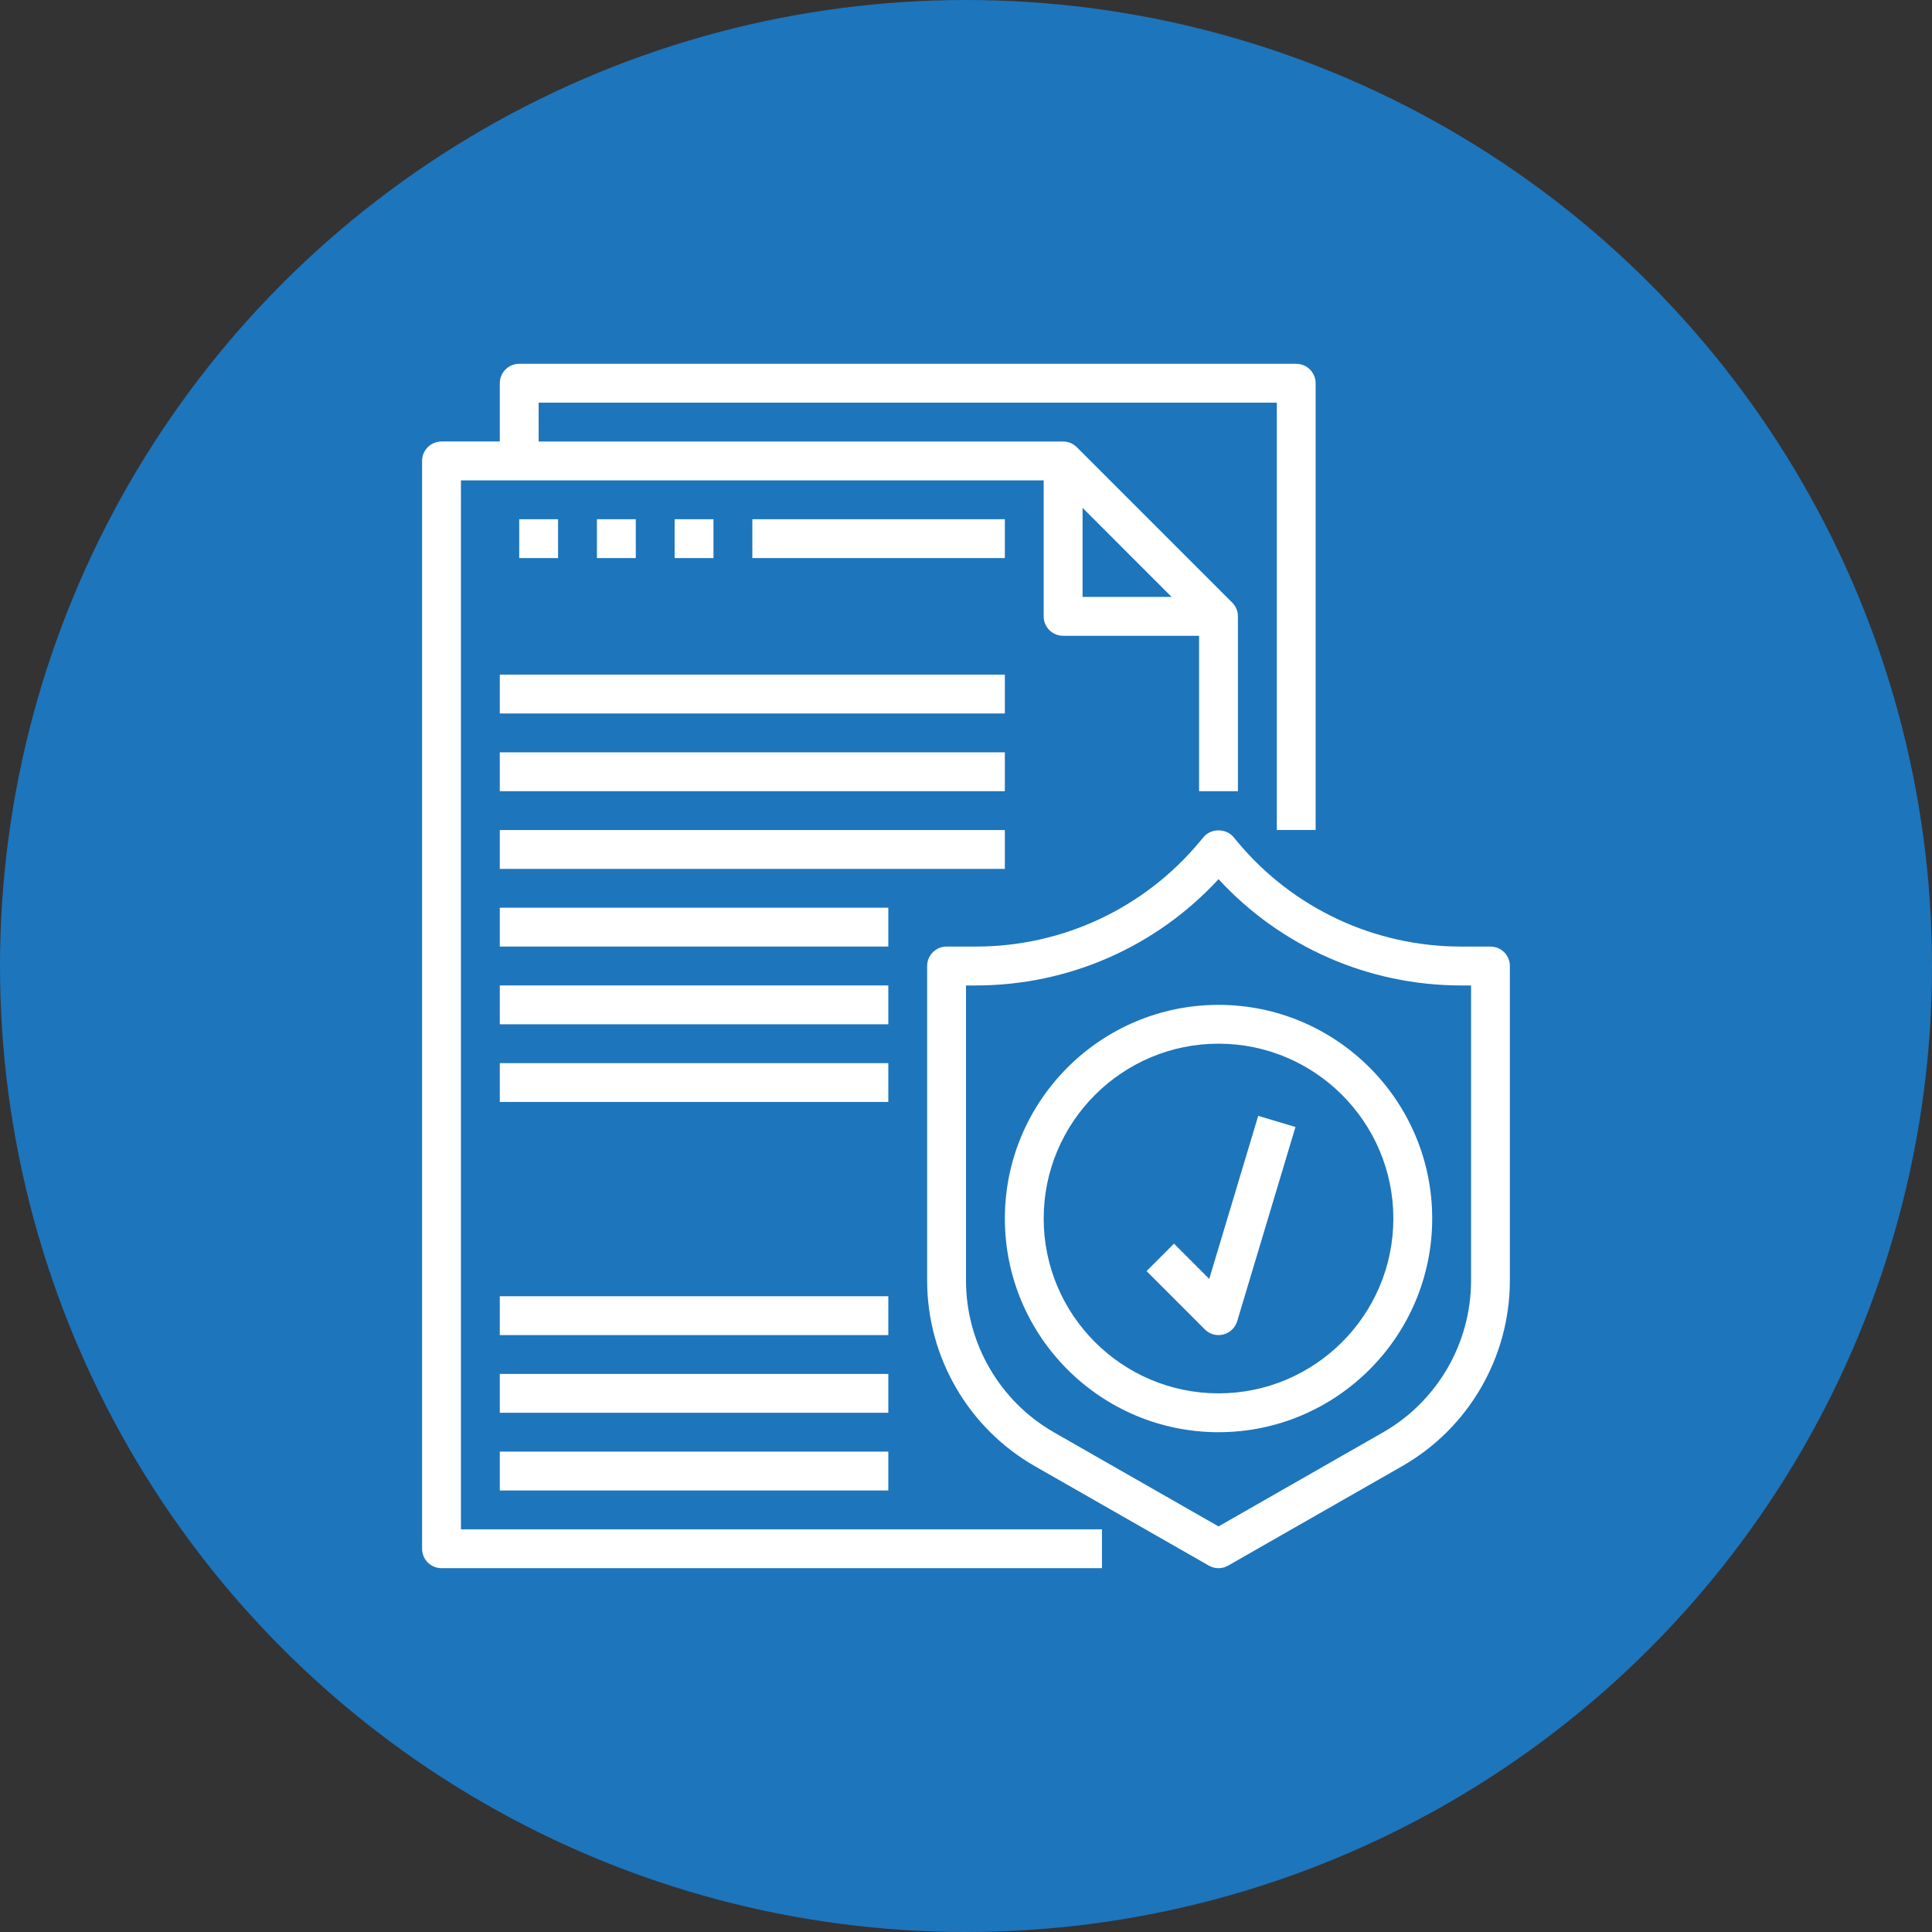 <?xml version="1.0" encoding="utf-8"?>
<!-- Generator: Adobe Illustrator 16.0.0, SVG Export Plug-In . SVG Version: 6.00 Build 0)  -->
<!DOCTYPE svg PUBLIC "-//W3C//DTD SVG 1.1//EN" "http://www.w3.org/Graphics/SVG/1.1/DTD/svg11.dtd">
<svg version="1.1" id="Layer_1" xmlns="http://www.w3.org/2000/svg" xmlns:xlink="http://www.w3.org/1999/xlink" x="0px" y="0px"
	 width="72px" height="72px" viewBox="0 0 72 72" enable-background="new 0 0 72 72" xml:space="preserve">
<rect x="0" y="0" width="72" height="72" fill="#333333" stroke="none"/>
<circle fill="#1D75BC" cx="36" cy="36" r="36"/>
<g>
	<path fill="#FFFFFF" d="M17.178,17.902h21.717v5.068c0,0.4,0.323,0.724,0.725,0.724h5.066v5.792h1.448V22.97
		c0-0.201-0.082-0.382-0.213-0.513l-5.789-5.789c-0.132-0.132-0.313-0.214-0.513-0.214H20.074v-1.448h27.509v15.926h1.447v-16.65
		c0-0.401-0.323-0.724-0.724-0.724H19.35c-0.401,0-0.724,0.323-0.724,0.724v2.171h-2.172c-0.4,0-0.724,0.324-0.724,0.724v40.54
		c0,0.4,0.323,0.724,0.724,0.724h24.613v-1.448H17.178V17.902z M40.344,18.926l3.319,3.32h-3.319V18.926z"/>
	<path fill="#FFFFFF" d="M55.546,35.276h-1.09c-3.233,0-6.273-1.424-8.342-3.906l-0.146-0.176c-0.274-0.331-0.839-0.331-1.113,0
		l-0.146,0.175c-2.07,2.483-5.11,3.907-8.343,3.907h-1.09c-0.4,0-0.724,0.324-0.724,0.724v11.725c0,2.851,1.538,5.5,4.012,6.914
		l6.487,3.707c0.111,0.063,0.235,0.096,0.359,0.096c0.123,0,0.248-0.032,0.358-0.096l6.487-3.707
		c2.476-1.414,4.013-4.063,4.013-6.914V36C56.27,35.6,55.946,35.276,55.546,35.276z M54.822,47.725c0,2.332-1.258,4.5-3.283,5.656
		l-6.128,3.504l-6.128-3.503C37.257,52.225,36,50.057,36,47.725v-11h0.366c3.454,0,6.717-1.436,9.045-3.961
		c2.327,2.525,5.59,3.961,9.045,3.961h0.366V47.725z"/>
	<path fill="#FFFFFF" d="M45.411,37.448c-4.391,0-7.963,3.572-7.963,7.963s3.572,7.963,7.963,7.963s7.963-3.572,7.963-7.963
		S49.802,37.448,45.411,37.448z M45.411,51.926c-3.593,0-6.516-2.922-6.516-6.515s2.923-6.516,6.516-6.516s6.515,2.923,6.515,6.516
		S49.004,51.926,45.411,51.926z"/>
	<path fill="#FFFFFF" d="M45.065,47.661l-1.314-1.314l-1.023,1.023l2.172,2.172c0.137,0.138,0.321,0.213,0.512,0.213
		c0.059,0,0.118-0.008,0.177-0.022c0.247-0.063,0.442-0.25,0.517-0.494l2.172-7.239l-1.388-0.416L45.065,47.661z"/>
	<path fill="#FFFFFF" d="M18.626,25.141h18.822v1.448H18.626V25.141z"/>
	<path fill="#FFFFFF" d="M18.626,28.037h18.822v1.448H18.626V28.037z"/>
	<path fill="#FFFFFF" d="M18.626,30.933h18.822v1.448H18.626V30.933z"/>
	<path fill="#FFFFFF" d="M18.626,33.828h14.479v1.448H18.626V33.828z"/>
	<path fill="#FFFFFF" d="M18.626,36.724h14.479v1.448H18.626V36.724z"/>
	<path fill="#FFFFFF" d="M18.626,39.62h14.479v1.447H18.626V39.62z"/>
	<path fill="#FFFFFF" d="M18.626,48.307h14.479v1.448H18.626V48.307z"/>
	<path fill="#FFFFFF" d="M18.626,51.202h14.479v1.448H18.626V51.202z"/>
	<path fill="#FFFFFF" d="M18.626,54.098h14.479v1.448H18.626V54.098z"/>
	<path fill="#FFFFFF" d="M19.35,19.35h1.448v1.448H19.35V19.35z"/>
	<path fill="#FFFFFF" d="M22.246,19.35h1.448v1.448h-1.448V19.35z"/>
	<path fill="#FFFFFF" d="M25.141,19.35h1.448v1.448h-1.448V19.35z"/>
	<path fill="#FFFFFF" d="M28.037,19.35h9.411v1.448h-9.411V19.35z"/>
</g>
</svg>
